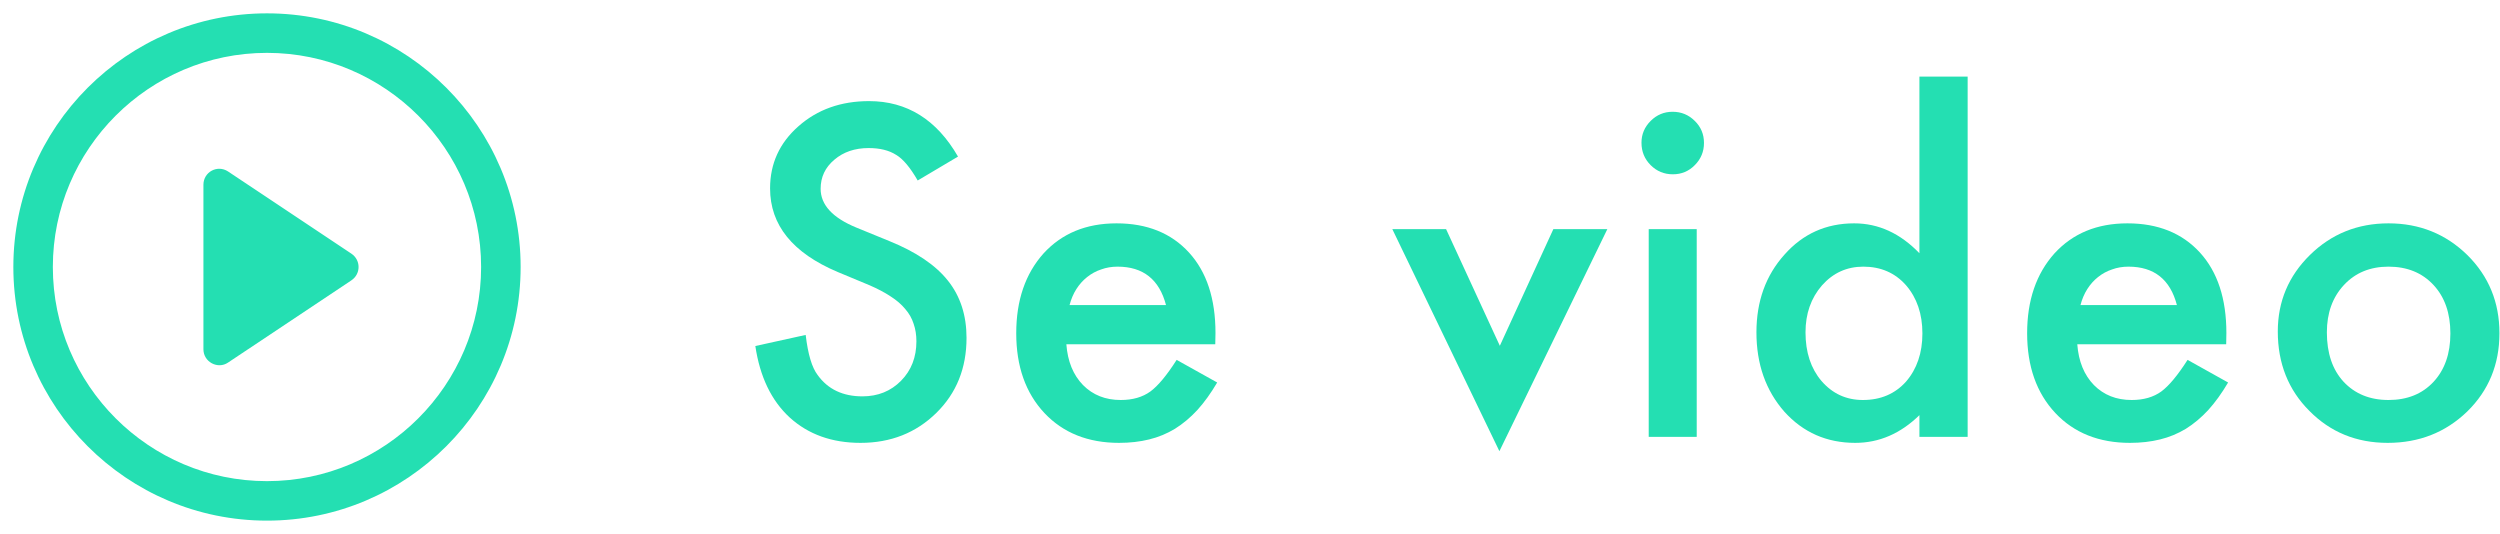<?xml version="1.0" encoding="UTF-8"?> <svg xmlns="http://www.w3.org/2000/svg" width="103" height="22" viewBox="0 0 103 22" fill="none"> <path d="M14.476 10.45L9.394 7.063C8.954 6.776 8.381 7.085 8.381 7.613V14.389C8.381 14.916 8.975 15.225 9.394 14.939L14.476 11.551C14.872 11.287 14.872 10.714 14.476 10.45V10.45Z" fill="#24DFB2"></path> <path d="M11 0.55C5.236 0.55 0.55 5.236 0.55 11C0.55 16.764 5.236 21.45 11 21.45C16.764 21.45 21.45 16.764 21.45 11C21.45 5.236 16.764 0.55 11 0.55ZM11 19.823C6.137 19.823 2.177 15.863 2.177 11C2.177 6.138 6.137 2.178 11 2.178C15.862 2.178 19.822 6.138 19.822 11C19.822 15.863 15.862 19.823 11 19.823V19.823Z" fill="#24DFB2"></path> <path d="M39.47 6.451L37.809 7.436C37.498 6.896 37.202 6.545 36.921 6.381C36.628 6.193 36.25 6.1 35.787 6.1C35.219 6.1 34.747 6.261 34.372 6.583C33.997 6.899 33.81 7.298 33.81 7.778C33.81 8.44 34.302 8.974 35.286 9.378L36.64 9.932C37.741 10.377 38.547 10.922 39.057 11.566C39.566 12.205 39.821 12.99 39.821 13.922C39.821 15.17 39.405 16.201 38.573 17.016C37.735 17.836 36.695 18.246 35.453 18.246C34.275 18.246 33.303 17.898 32.535 17.2C31.779 16.503 31.308 15.521 31.12 14.256L33.194 13.799C33.288 14.596 33.452 15.146 33.687 15.451C34.108 16.037 34.724 16.33 35.532 16.33C36.171 16.33 36.701 16.116 37.123 15.688C37.545 15.261 37.756 14.719 37.756 14.062C37.756 13.799 37.718 13.559 37.642 13.342C37.571 13.119 37.457 12.917 37.299 12.735C37.147 12.548 36.947 12.375 36.701 12.217C36.455 12.053 36.162 11.898 35.822 11.751L34.513 11.206C32.655 10.421 31.727 9.272 31.727 7.761C31.727 6.741 32.116 5.889 32.895 5.203C33.675 4.512 34.645 4.166 35.805 4.166C37.369 4.166 38.591 4.928 39.47 6.451Z" fill="#24DFB2"></path> <path d="M50.069 14.185H43.934C43.987 14.889 44.215 15.448 44.62 15.864C45.024 16.274 45.543 16.48 46.175 16.48C46.668 16.48 47.075 16.362 47.397 16.128C47.714 15.894 48.074 15.46 48.478 14.827L50.148 15.759C49.89 16.198 49.618 16.576 49.331 16.893C49.044 17.203 48.736 17.461 48.408 17.666C48.08 17.865 47.725 18.012 47.344 18.105C46.964 18.199 46.55 18.246 46.105 18.246C44.828 18.246 43.802 17.836 43.029 17.016C42.255 16.189 41.869 15.094 41.869 13.729C41.869 12.375 42.244 11.279 42.994 10.441C43.75 9.615 44.752 9.202 46 9.202C47.259 9.202 48.255 9.604 48.988 10.406C49.715 11.203 50.078 12.308 50.078 13.72L50.069 14.185ZM48.039 12.568C47.763 11.514 47.098 10.986 46.044 10.986C45.803 10.986 45.578 11.024 45.367 11.101C45.156 11.171 44.962 11.276 44.787 11.417C44.617 11.552 44.47 11.716 44.347 11.909C44.224 12.102 44.13 12.322 44.066 12.568H48.039Z" fill="#24DFB2"></path> <path d="M59.578 9.439L61.793 14.247L63.999 9.439H66.223L61.775 18.589L57.363 9.439H59.578Z" fill="#24DFB2"></path> <path d="M69.905 9.439V18H67.927V9.439H69.905ZM67.629 5.88C67.629 5.534 67.754 5.235 68.006 4.983C68.258 4.731 68.56 4.605 68.912 4.605C69.269 4.605 69.574 4.731 69.826 4.983C70.078 5.229 70.204 5.531 70.204 5.889C70.204 6.246 70.078 6.551 69.826 6.803C69.58 7.055 69.278 7.181 68.921 7.181C68.563 7.181 68.258 7.055 68.006 6.803C67.754 6.551 67.629 6.243 67.629 5.88Z" fill="#24DFB2"></path> <path d="M79.08 3.155H81.067V18H79.08V17.104C78.301 17.865 77.419 18.246 76.435 18.246C75.263 18.246 74.29 17.818 73.517 16.963C72.749 16.09 72.365 15 72.365 13.693C72.365 12.416 72.749 11.35 73.517 10.494C74.278 9.633 75.237 9.202 76.391 9.202C77.393 9.202 78.289 9.612 79.08 10.433V3.155ZM74.387 13.693C74.387 14.514 74.607 15.182 75.046 15.697C75.497 16.219 76.066 16.48 76.751 16.48C77.484 16.48 78.075 16.227 78.527 15.724C78.978 15.202 79.203 14.54 79.203 13.737C79.203 12.935 78.978 12.273 78.527 11.751C78.075 11.241 77.49 10.986 76.769 10.986C76.089 10.986 75.521 11.244 75.064 11.76C74.612 12.281 74.387 12.926 74.387 13.693Z" fill="#24DFB2"></path> <path d="M91.719 14.185H85.584C85.637 14.889 85.865 15.448 86.269 15.864C86.674 16.274 87.192 16.48 87.825 16.48C88.317 16.48 88.725 16.362 89.047 16.128C89.363 15.894 89.724 15.46 90.128 14.827L91.798 15.759C91.54 16.198 91.267 16.576 90.98 16.893C90.693 17.203 90.386 17.461 90.058 17.666C89.729 17.865 89.375 18.012 88.994 18.105C88.613 18.199 88.2 18.246 87.755 18.246C86.477 18.246 85.452 17.836 84.679 17.016C83.905 16.189 83.518 15.094 83.518 13.729C83.518 12.375 83.893 11.279 84.643 10.441C85.399 9.615 86.401 9.202 87.649 9.202C88.909 9.202 89.905 9.604 90.638 10.406C91.364 11.203 91.727 12.308 91.727 13.72L91.719 14.185ZM89.688 12.568C89.413 11.514 88.748 10.986 87.693 10.986C87.453 10.986 87.227 11.024 87.016 11.101C86.805 11.171 86.612 11.276 86.436 11.417C86.266 11.552 86.12 11.716 85.997 11.909C85.874 12.102 85.78 12.322 85.716 12.568H89.688Z" fill="#24DFB2"></path> <path d="M93.845 13.658C93.845 12.422 94.288 11.37 95.172 10.503C96.057 9.636 97.135 9.202 98.407 9.202C99.684 9.202 100.768 9.639 101.659 10.512C102.538 11.385 102.977 12.457 102.977 13.729C102.977 15.012 102.535 16.087 101.65 16.954C100.759 17.815 99.666 18.246 98.372 18.246C97.088 18.246 96.013 17.807 95.146 16.928C94.279 16.061 93.845 14.971 93.845 13.658ZM95.867 13.693C95.867 14.549 96.095 15.226 96.552 15.724C97.021 16.227 97.639 16.48 98.407 16.48C99.18 16.48 99.798 16.23 100.261 15.732C100.724 15.234 100.956 14.569 100.956 13.737C100.956 12.905 100.724 12.24 100.261 11.742C99.793 11.238 99.174 10.986 98.407 10.986C97.651 10.986 97.039 11.238 96.57 11.742C96.101 12.246 95.867 12.896 95.867 13.693Z" fill="#24DFB2"></path> </svg> 